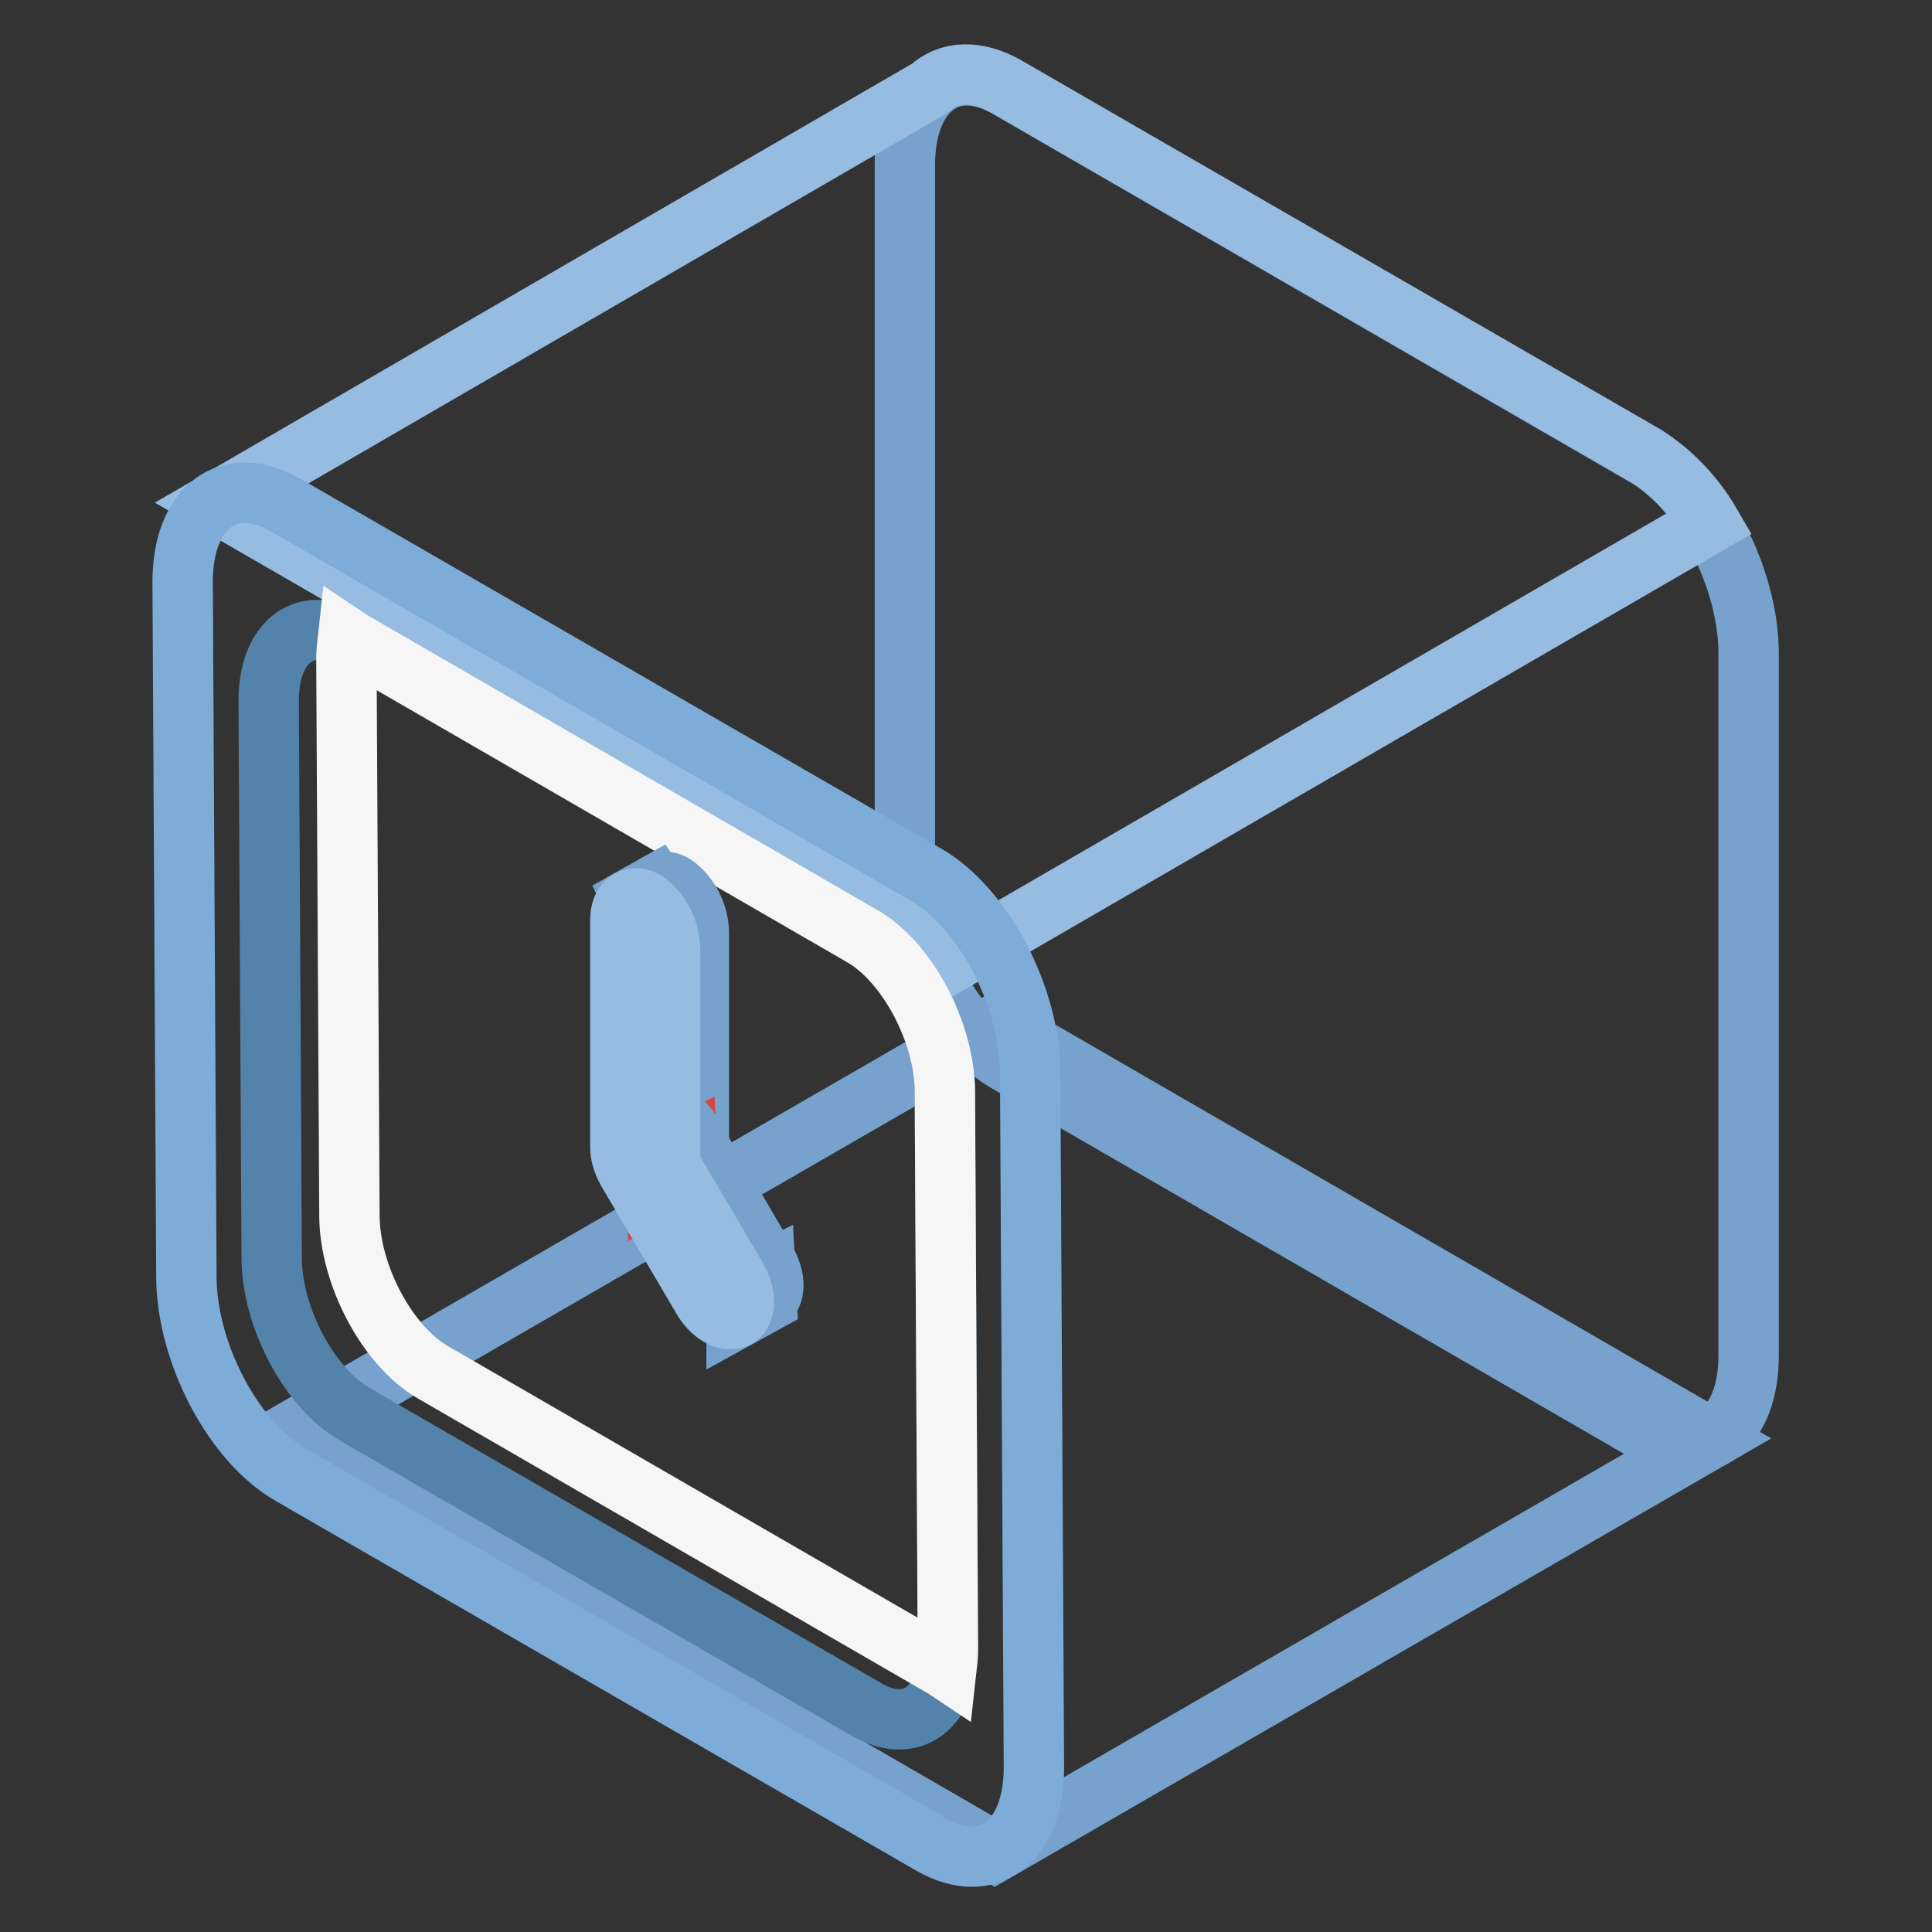 <?xml version="1.0" encoding="utf-8"?>
<!-- Svg Vector Icons : http://www.onlinewebfonts.com/icon -->
<!DOCTYPE svg PUBLIC "-//W3C//DTD SVG 1.1//EN" "http://www.w3.org/Graphics/SVG/1.1/DTD/svg11.dtd">
<svg version="1.1" xmlns="http://www.w3.org/2000/svg" xmlns:xlink="http://www.w3.org/1999/xlink" x="0px" y="0px" viewBox="0 0 256 256" enable-background="new 0 0 256 256" xml:space="preserve">
<rect x="0" y="0" width="256" height="256" fill="#333333" stroke="none"/>
<g> <path stroke-width="8" fill-opacity="0" stroke="#76a2cd"  d="M218.1,189.7l-84.6-48.9c-7.5-4.3-13.6-16.1-13.6-26.1V21.9c0-10,6.1-14.6,13.6-10.3l84.6,48.9 c7.5,4.3,13.6,16.1,13.6,26.1v92.8C231.8,189.4,225.6,194.1,218.1,189.7z"/> <path stroke-width="8" fill-opacity="0" stroke="#76a2cd"  d="M226.7,190.6l-94.9,54.8L37,190.6l94.9-54.8L226.7,190.6L226.7,190.6z"/> <path stroke-width="8" fill-opacity="0" stroke="#96bce2"  d="M226.6,69.3c-2.1-3.6-5-6.6-8.5-8.9l-84.7-48.9c-4-2.3-7.7-2.1-10.2,0.2L28.5,66.6l91.9,53.1 c0.6,3.2,1.6,6.4,3.1,9.3L226.6,69.3z"/> <path stroke-width="8" fill-opacity="0" stroke="#7eacd8"  d="M123.4,244.4l-84.9-49c-7.5-4.3-13.7-16-13.8-26l-0.5-92.3c0-9.9,6.1-14.5,13.6-10.2l84.9,49 c7.5,4.3,13.7,16,13.8,26l0.5,92.3C137,244.1,130.9,248.7,123.4,244.4z"/> <path stroke-width="8" fill-opacity="0" stroke="#5382aa"  d="M114.8,226.5L47,187.4c-6-3.5-11-12.8-11-20.8l-0.4-73.7c0-7.9,4.8-11.6,10.8-8.1l67.8,39.2 c6,3.5,11,12.8,11,20.7l0.4,73.7C125.7,226.3,120.8,230,114.8,226.5z"/> <path stroke-width="8" fill-opacity="0" stroke="#f6f6f6"  d="M125.2,144.7c0-7.9-5-17.3-11-20.7L46.4,84.8l-0.3-0.2c-0.1,0.9-0.2,1.8-0.2,2.7l0.4,73.7 c0,7.9,5,17.3,11,20.8l67.8,39.2l0.3,0.2c0.1-0.9,0.2-1.8,0.2-2.7L125.2,144.7z"/> <path stroke-width="8" fill-opacity="0" stroke="#76a2cd"  d="M89.3,155.3c-2-1.5-3.2-3.8-3.3-6.3v-29.3c0-2.4,1.5-3.5,3.3-2.5c2,1.4,3.2,3.8,3.3,6.2v29.3 C92.5,155.2,91,156.3,89.3,155.3z"/> <path stroke-width="8" fill-opacity="0" stroke="#76a2cd"  d="M83.7,119l3.2-1.8l1.8,2.7l-1.9,3.4l-2.2-2.4L83.7,119z"/> <path stroke-width="8" fill-opacity="0" stroke="#d84644"  d="M87.2,157.7l4-2.2l-0.2-3.9l-3.8,1.9V157.7z"/> <path stroke-width="8" fill-opacity="0" stroke="#76a2cd"  d="M97.6,174.7l4-2.2l-0.2-3.9l-3.8,1.9V174.7z"/> <path stroke-width="8" fill-opacity="0" stroke="#76a2cd"  d="M87.1,147.6c1.3-0.7,3.4,0.5,4.6,2.7l9.8,16.8c1.3,2.2,1.3,4.6,0,5.3s-3.4-0.5-4.6-2.7L87.1,153 C85.9,150.7,85.9,148.3,87.1,147.6z"/> <path stroke-width="8" fill-opacity="0" stroke="#96bce2"  d="M85.5,157.4c-2-1.4-3.2-3.8-3.3-6.2v-29.3c0-2.4,1.5-3.5,3.3-2.5c2,1.4,3.2,3.8,3.3,6.3v29.3 C88.7,157.3,87.3,158.4,85.5,157.4z"/> <path stroke-width="8" fill-opacity="0" stroke="#96bce2"  d="M83.1,149.8c1.3-0.7,3.4,0.5,4.6,2.7l9.9,16.8c1.3,2.2,1.3,4.6,0,5.3c-1.3,0.7-3.4-0.5-4.6-2.7l-9.9-16.8 C81.9,153,81.9,150.6,83.1,149.8z"/></g>
</svg>